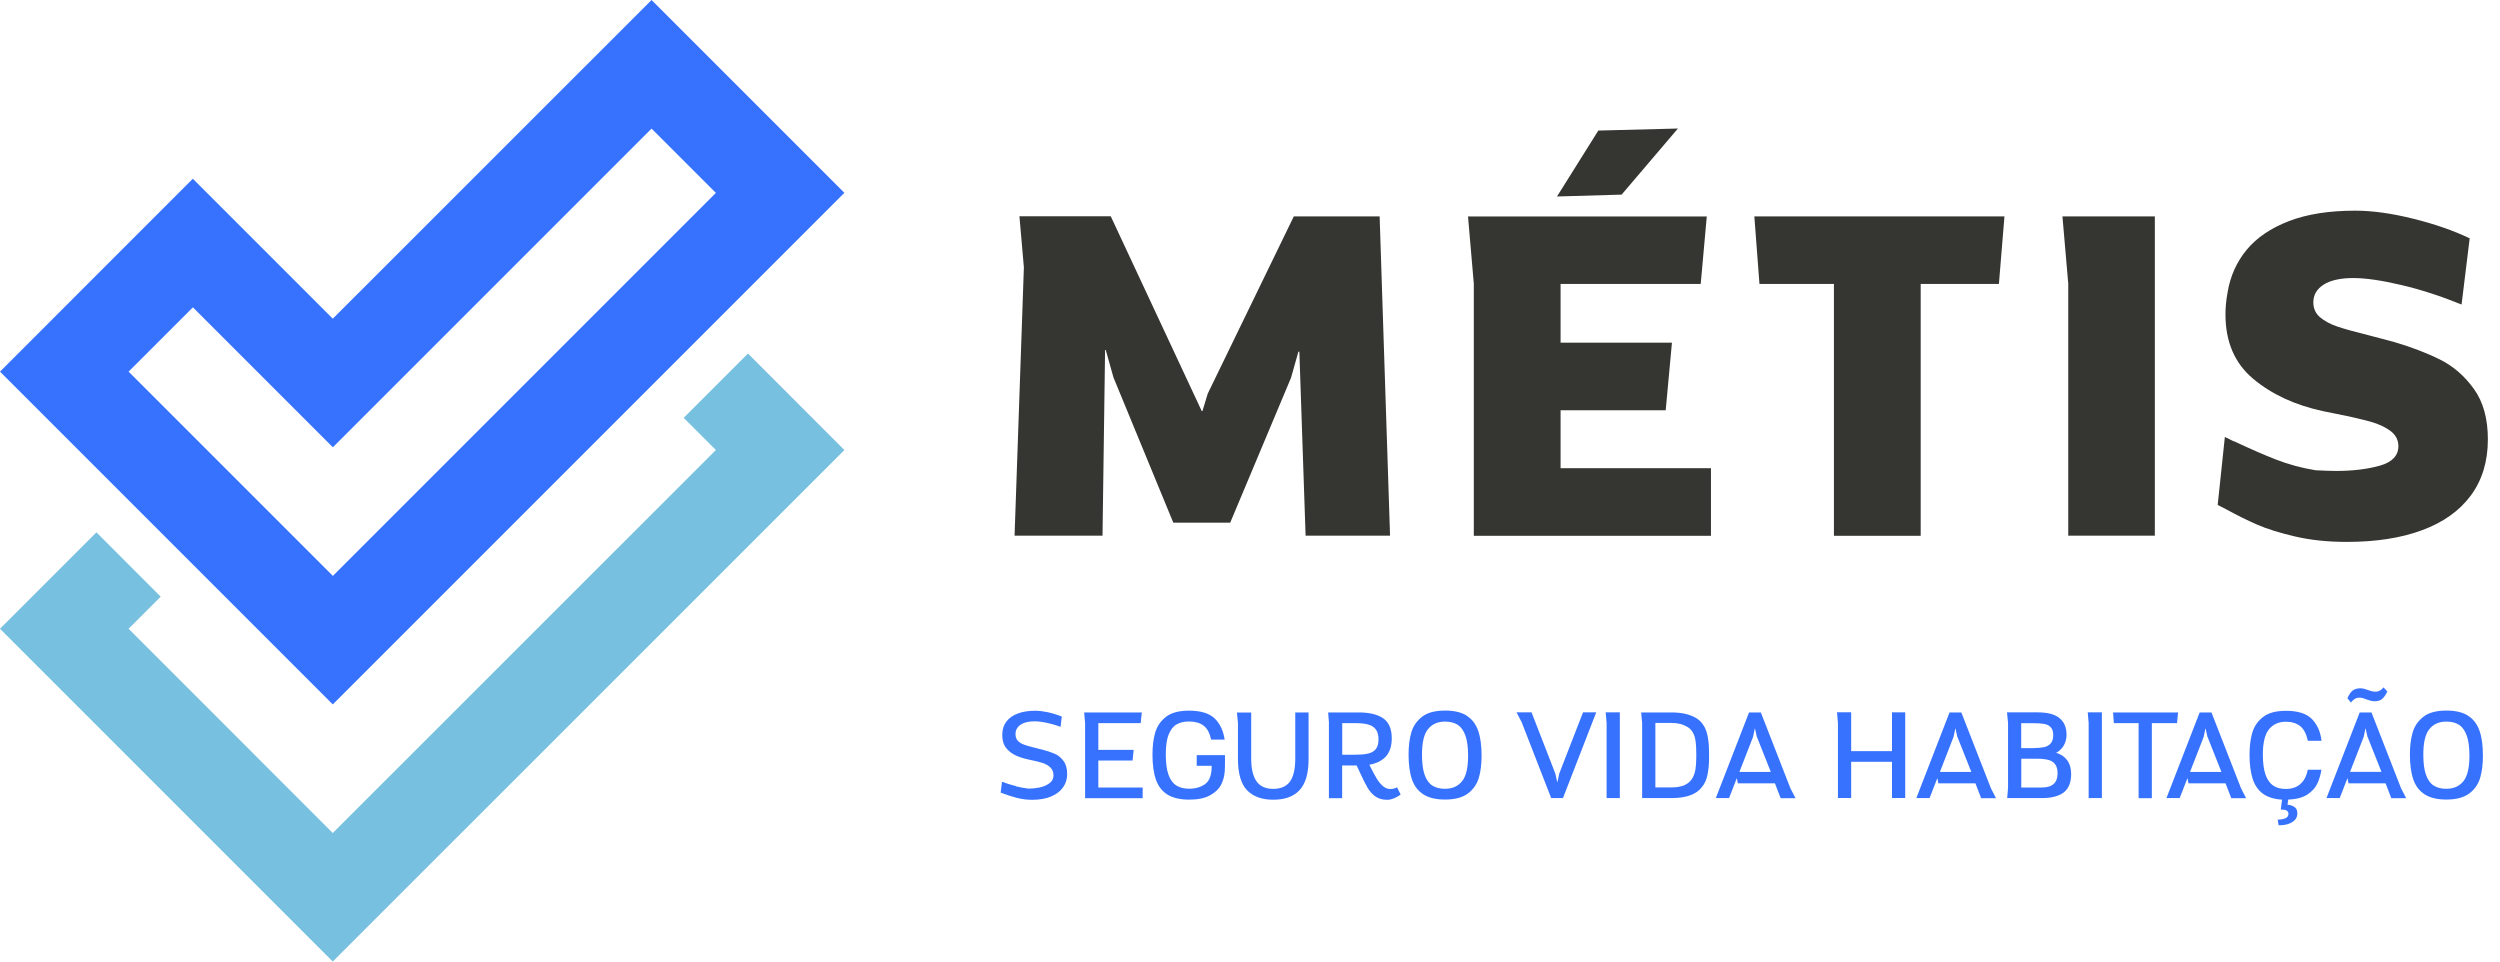 <svg width="156" height="60" viewBox="0 0 156 60" fill="none" xmlns="http://www.w3.org/2000/svg">
<path d="M63.394 49.066C63.698 49.14 63.959 49.188 64.183 49.21C64.396 49.21 64.62 49.188 64.86 49.14C65.1 49.092 65.302 49.007 65.478 48.879C65.648 48.757 65.739 48.592 65.739 48.389C65.739 48.187 65.675 48.016 65.547 47.893C65.419 47.771 65.259 47.675 65.062 47.611C64.865 47.547 64.609 47.483 64.29 47.419C63.954 47.35 63.661 47.265 63.41 47.153C63.16 47.041 62.952 46.886 62.787 46.678C62.622 46.471 62.542 46.204 62.542 45.885C62.542 45.853 62.542 45.799 62.547 45.73C62.563 45.448 62.654 45.208 62.819 45C62.984 44.792 63.213 44.632 63.517 44.52C63.815 44.408 64.178 44.35 64.599 44.35C64.812 44.35 65.062 44.377 65.345 44.435C65.627 44.494 65.931 44.584 66.256 44.712L66.181 45.352C65.531 45.123 64.988 45.011 64.561 45.011C64.3 45.011 64.082 45.043 63.901 45.112C63.725 45.181 63.586 45.272 63.501 45.394C63.41 45.512 63.368 45.645 63.368 45.794C63.368 45.975 63.41 46.114 63.506 46.215C63.597 46.316 63.719 46.396 63.869 46.455C64.018 46.513 64.242 46.577 64.54 46.652L64.918 46.748L65.067 46.785C65.371 46.865 65.627 46.95 65.829 47.041C66.032 47.131 66.213 47.281 66.362 47.483C66.517 47.686 66.591 47.963 66.591 48.304C66.591 48.613 66.506 48.885 66.336 49.13C66.165 49.375 65.915 49.561 65.59 49.7C65.265 49.838 64.865 49.908 64.401 49.908C64.071 49.908 63.751 49.865 63.442 49.785C63.133 49.705 62.797 49.593 62.441 49.46L62.526 48.783C62.808 48.89 63.101 48.98 63.405 49.055L63.394 49.066Z" fill="#3772FF"/>
<path d="M71.179 45.123H68.536V46.79H70.742L70.673 47.456H68.536V49.14H71.302V49.806H67.71V45.123L67.652 44.456H71.249L71.179 45.123Z" fill="#3772FF"/>
<path d="M76.417 48.181C76.396 48.458 76.322 48.725 76.188 48.98C76.055 49.236 75.826 49.455 75.501 49.631C75.176 49.812 74.739 49.897 74.195 49.897C73.652 49.897 73.178 49.79 72.842 49.577C72.506 49.364 72.272 49.055 72.128 48.645C71.984 48.234 71.915 47.712 71.915 47.084C71.915 46.577 71.968 46.124 72.08 45.73C72.192 45.336 72.41 45.005 72.746 44.739C73.082 44.472 73.567 44.345 74.195 44.345C74.931 44.345 75.464 44.51 75.799 44.835C76.135 45.165 76.338 45.602 76.417 46.151H75.576C75.485 45.741 75.33 45.448 75.101 45.277C74.872 45.107 74.574 45.021 74.195 45.021C73.897 45.021 73.641 45.08 73.428 45.197C73.215 45.314 73.05 45.528 72.927 45.826C72.805 46.124 72.746 46.545 72.746 47.073C72.746 47.6 72.799 48.021 72.911 48.336C73.023 48.65 73.183 48.874 73.401 49.012C73.615 49.151 73.881 49.215 74.201 49.215C74.611 49.215 74.947 49.114 75.213 48.916C75.48 48.714 75.613 48.341 75.607 47.797V47.787H74.675V47.121H76.439C76.439 47.664 76.439 48.016 76.423 48.176L76.417 48.181Z" fill="#3772FF"/>
<path d="M78.075 44.456V47.339C78.075 47.968 78.186 48.437 78.405 48.751C78.623 49.066 78.975 49.226 79.449 49.226C79.924 49.226 80.281 49.071 80.499 48.762C80.718 48.453 80.824 47.979 80.824 47.339V44.456H81.655V47.377C81.655 48.256 81.469 48.895 81.096 49.3C80.723 49.705 80.174 49.902 79.455 49.902C78.735 49.902 78.203 49.705 77.819 49.316C77.441 48.927 77.249 48.272 77.249 47.361V45.128L77.185 44.462H78.069L78.075 44.456Z" fill="#3772FF"/>
<path d="M82.929 45.123L82.876 44.456H84.794C85.449 44.456 85.956 44.579 86.313 44.824C86.664 45.069 86.846 45.48 86.846 46.066C86.846 46.551 86.723 46.929 86.483 47.201C86.238 47.467 85.892 47.643 85.444 47.718C85.625 48.085 85.78 48.368 85.902 48.575C86.03 48.783 86.163 48.943 86.302 49.06C86.441 49.178 86.6 49.236 86.771 49.236C86.829 49.236 86.899 49.226 86.979 49.204C87.059 49.183 87.123 49.162 87.176 49.13L87.4 49.577C87.272 49.678 87.133 49.753 86.984 49.817C86.835 49.876 86.696 49.908 86.563 49.908C86.27 49.908 86.025 49.838 85.833 49.705C85.641 49.572 85.476 49.391 85.343 49.167C85.21 48.943 85.05 48.618 84.853 48.192L84.655 47.766H83.75V49.806H82.924V45.123H82.929ZM84.565 47.094C84.89 47.094 85.156 47.073 85.364 47.025C85.572 46.977 85.732 46.886 85.844 46.753C85.956 46.62 86.019 46.412 86.019 46.14C86.019 45.869 85.961 45.655 85.844 45.506C85.727 45.357 85.567 45.256 85.353 45.203C85.146 45.149 84.879 45.123 84.565 45.123H83.755V47.094H84.565Z" fill="#3772FF"/>
<path d="M91.524 44.664C91.86 44.877 92.094 45.187 92.238 45.597C92.382 46.007 92.451 46.529 92.451 47.158C92.451 47.67 92.398 48.123 92.286 48.511C92.174 48.906 91.956 49.236 91.62 49.497C91.284 49.758 90.799 49.892 90.171 49.892C89.606 49.892 89.158 49.785 88.822 49.572C88.487 49.359 88.252 49.05 88.108 48.639C87.965 48.229 87.895 47.707 87.895 47.078C87.895 46.572 87.948 46.119 88.06 45.725C88.172 45.33 88.391 45 88.727 44.734C89.062 44.467 89.547 44.339 90.176 44.339C90.741 44.339 91.194 44.446 91.529 44.659L91.524 44.664ZM88.897 48.346C89.009 48.661 89.169 48.885 89.377 49.018C89.59 49.156 89.851 49.22 90.171 49.22C90.623 49.22 90.975 49.066 91.231 48.751C91.487 48.437 91.609 47.909 91.609 47.163C91.609 46.636 91.556 46.22 91.444 45.906C91.332 45.592 91.172 45.368 90.965 45.229C90.751 45.096 90.49 45.027 90.171 45.027C89.718 45.027 89.366 45.181 89.11 45.496C88.854 45.81 88.732 46.337 88.732 47.084C88.732 47.611 88.785 48.032 88.897 48.346Z" fill="#3772FF"/>
<path d="M99.602 44.456L97.529 49.801H96.794L94.956 45.075L94.631 44.451H95.568L97.055 48.277L97.167 48.789H97.188L97.295 48.277L98.781 44.451H99.597L99.602 44.456Z" fill="#3772FF"/>
<path d="M101.078 44.456V49.801H100.252V45.117L100.194 44.451H101.078V44.456Z" fill="#3772FF"/>
<path d="M105.869 44.824C106.252 45.069 106.492 45.48 106.577 46.05C106.604 46.194 106.62 46.353 106.631 46.54C106.641 46.727 106.647 46.95 106.647 47.227C106.647 47.648 106.615 48.016 106.551 48.33C106.487 48.645 106.375 48.906 106.204 49.108C105.853 49.572 105.218 49.801 104.302 49.801H102.469V45.123L102.41 44.456H104.297C104.957 44.456 105.474 44.579 105.863 44.824H105.869ZM103.3 49.135H104.313C104.648 49.135 104.92 49.082 105.139 48.98C105.357 48.879 105.522 48.725 105.634 48.511C105.709 48.373 105.762 48.203 105.799 47.995C105.831 47.787 105.847 47.542 105.847 47.249V47.014C105.847 46.716 105.837 46.471 105.81 46.284C105.757 45.842 105.586 45.538 105.309 45.368C105.027 45.197 104.702 45.112 104.329 45.112H103.295V49.13L103.3 49.135Z" fill="#3772FF"/>
<path d="M107.067 49.801L109.14 44.456H109.876L111.719 49.183L112.039 49.806H111.112L110.755 48.879H108.442L108.378 48.554L107.893 49.801H107.067ZM109.625 45.98L109.513 45.469H109.497L109.391 45.98L108.538 48.17H110.499L109.631 45.98H109.625Z" fill="#3772FF"/>
<path d="M115.513 46.87H118.06V44.451H118.886V49.796H118.06V47.536H115.513V49.796H114.687V45.112L114.629 44.446H115.513V46.865V46.87Z" fill="#3772FF"/>
<path d="M119.579 49.801L121.652 44.456H122.387L124.231 49.183L124.551 49.806H123.623L123.266 48.879H120.954L120.89 48.554L120.405 49.801H119.579ZM122.137 45.98L122.025 45.469H122.009L121.902 45.98L121.05 48.17H123.011L122.142 45.98H122.137Z" fill="#3772FF"/>
<path d="M128.515 44.813C128.808 45.053 128.952 45.394 128.952 45.853C128.952 46.039 128.92 46.204 128.856 46.359C128.792 46.513 128.712 46.641 128.611 46.742C128.51 46.844 128.409 46.924 128.302 46.977C128.595 47.062 128.824 47.211 128.989 47.435C129.155 47.659 129.24 47.947 129.24 48.298C129.24 48.815 129.091 49.199 128.787 49.439C128.483 49.678 128.025 49.801 127.412 49.801H125.249L125.302 49.151V45.117L125.238 44.451H127.14C127.764 44.451 128.217 44.568 128.51 44.808L128.515 44.813ZM126.922 46.678C127.172 46.678 127.385 46.657 127.556 46.62C127.726 46.583 127.865 46.503 127.966 46.385C128.067 46.268 128.121 46.103 128.121 45.879C128.121 45.655 128.073 45.496 127.972 45.389C127.876 45.277 127.737 45.208 127.572 45.176C127.401 45.144 127.183 45.128 126.906 45.128H126.123V46.684H126.917L126.922 46.678ZM128.393 48.256C128.393 48.005 128.339 47.813 128.233 47.68C128.126 47.547 127.982 47.456 127.801 47.414C127.625 47.371 127.401 47.345 127.146 47.345H126.128V49.14H127.412C128.067 49.14 128.393 48.847 128.393 48.256Z" fill="#3772FF"/>
<path d="M131.158 44.456V49.801H130.332V45.117L130.274 44.451H131.158V44.456Z" fill="#3772FF"/>
<path d="M135.911 44.456L135.847 45.123H134.275V49.806H133.449V45.123H131.904L131.856 44.456H135.911Z" fill="#3772FF"/>
<path d="M135.186 49.801L137.259 44.456H137.995L139.838 49.183L140.158 49.806H139.231L138.874 48.879H136.561L136.497 48.554L136.012 49.801H135.186ZM137.744 45.98L137.632 45.469H137.616L137.51 45.98L136.657 48.17H138.618L137.75 45.98H137.744Z" fill="#3772FF"/>
<path d="M143.52 48.938C143.76 48.746 143.92 48.448 144.005 48.032H144.858C144.805 48.341 144.725 48.629 144.607 48.885C144.49 49.14 144.288 49.369 144 49.567C143.707 49.764 143.302 49.876 142.785 49.892L142.742 50.217C142.886 50.217 143.025 50.265 143.158 50.345C143.291 50.425 143.355 50.563 143.355 50.755C143.355 50.936 143.291 51.085 143.169 51.197C143.046 51.309 142.897 51.389 142.716 51.437C142.535 51.485 142.359 51.501 142.183 51.496L142.13 51.144C142.306 51.144 142.46 51.117 142.599 51.064C142.732 51.011 142.801 50.915 142.801 50.776C142.801 50.595 142.641 50.51 142.321 50.515L142.401 49.897C141.901 49.87 141.501 49.742 141.202 49.524C140.904 49.3 140.691 48.991 140.563 48.592C140.435 48.192 140.371 47.691 140.371 47.094C140.371 46.588 140.425 46.135 140.536 45.741C140.648 45.346 140.867 45.016 141.202 44.75C141.538 44.483 142.023 44.355 142.652 44.355C143.393 44.355 143.925 44.526 144.261 44.867C144.597 45.208 144.799 45.661 144.863 46.226H144.011C143.92 45.805 143.766 45.501 143.536 45.314C143.307 45.128 143.009 45.037 142.641 45.037C142.194 45.037 141.842 45.192 141.586 45.506C141.33 45.821 141.202 46.348 141.202 47.089C141.202 47.616 141.261 48.037 141.373 48.352C141.485 48.666 141.65 48.89 141.858 49.028C142.071 49.167 142.332 49.231 142.647 49.231C142.993 49.231 143.286 49.135 143.526 48.943L143.52 48.938Z" fill="#3772FF"/>
<path d="M145.172 49.801L147.245 44.456H147.98L149.824 49.183L150.144 49.806H149.217L148.86 48.879H146.547L146.483 48.554L145.998 49.801H145.172ZM146.702 43.844L146.478 43.567C146.584 43.327 146.702 43.167 146.829 43.076C146.952 42.991 147.107 42.949 147.288 42.949C147.362 42.949 147.432 42.959 147.501 42.975C147.57 42.991 147.655 43.018 147.757 43.055C147.858 43.092 147.943 43.119 148.018 43.135C148.092 43.151 148.167 43.162 148.242 43.162C148.423 43.162 148.588 43.071 148.732 42.895L148.972 43.151C148.892 43.316 148.812 43.439 148.732 43.529C148.652 43.62 148.572 43.678 148.481 43.711C148.396 43.742 148.29 43.758 148.172 43.758C148.092 43.758 148.018 43.748 147.948 43.732C147.879 43.716 147.794 43.684 147.682 43.647C147.591 43.609 147.506 43.583 147.437 43.561C147.368 43.54 147.293 43.535 147.213 43.535C147.021 43.535 146.851 43.636 146.696 43.838L146.702 43.844ZM147.73 45.975L147.618 45.464H147.602L147.496 45.975L146.643 48.165H148.604L147.735 45.975H147.73Z" fill="#3772FF"/>
<path d="M154.007 44.664C154.343 44.877 154.577 45.187 154.721 45.597C154.865 46.007 154.934 46.529 154.934 47.158C154.934 47.67 154.881 48.123 154.769 48.511C154.657 48.906 154.439 49.236 154.103 49.497C153.767 49.758 153.282 49.892 152.654 49.892C152.089 49.892 151.641 49.785 151.306 49.572C150.97 49.359 150.735 49.05 150.591 48.639C150.448 48.229 150.378 47.707 150.378 47.078C150.378 46.572 150.432 46.119 150.544 45.725C150.655 45.33 150.874 45 151.21 44.734C151.545 44.467 152.03 44.339 152.659 44.339C153.224 44.339 153.677 44.446 154.012 44.659L154.007 44.664ZM151.38 48.346C151.492 48.661 151.652 48.885 151.86 49.018C152.073 49.156 152.334 49.22 152.654 49.22C153.107 49.22 153.458 49.066 153.714 48.751C153.97 48.437 154.092 47.909 154.092 47.163C154.092 46.636 154.039 46.22 153.927 45.906C153.815 45.592 153.655 45.368 153.448 45.229C153.234 45.096 152.973 45.027 152.654 45.027C152.201 45.027 151.849 45.181 151.593 45.496C151.337 45.81 151.215 46.337 151.215 47.084C151.215 47.611 151.268 48.032 151.38 48.346Z" fill="#3772FF"/>
<path d="M69.314 13.503L74.989 25.652H75.032L75.362 24.565L80.734 13.503H86.089L86.739 33.426H81.469L81.08 21.943H81.021L80.558 23.579L76.764 32.616H73.215L69.48 23.552L69 21.842H68.957L68.797 33.426H63.309L63.89 16.684L63.613 13.497H69.304L69.314 13.503Z" fill="#353531"/>
<path d="M106.124 17.718H97.38V21.384H104.329L103.94 25.599H97.38V29.217H106.764V33.432H91.966V17.707L91.604 13.508H106.503L106.124 17.723V17.718ZM101.185 12.144L97.156 12.261L99.735 8.147L104.702 8.02L101.185 12.149V12.144Z" fill="#353531"/>
<path d="M125.078 13.503L124.732 17.718H119.851V33.432H114.437V17.718H109.79L109.471 13.503H125.083H125.078Z" fill="#353531"/>
<path d="M134.462 13.503V33.426H129.059V17.702L128.696 13.503H134.462Z" fill="#353531"/>
<path d="M139.401 27.533C140.387 27.996 141.261 28.38 142.028 28.678C142.796 28.977 143.616 29.201 144.496 29.345C145.044 29.371 145.465 29.387 145.753 29.387C146.814 29.387 147.73 29.275 148.503 29.057C149.275 28.838 149.659 28.428 149.659 27.842C149.659 27.458 149.494 27.139 149.169 26.893C148.844 26.648 148.423 26.456 147.922 26.313C147.421 26.174 146.718 26.009 145.806 25.828L144.938 25.652C143.201 25.273 141.757 24.608 140.6 23.638C139.444 22.673 138.869 21.33 138.869 19.615C138.869 19.188 138.911 18.73 139.002 18.24C139.167 17.238 139.561 16.354 140.19 15.591C140.819 14.829 141.698 14.233 142.833 13.796C143.968 13.359 145.343 13.146 146.968 13.146C148.028 13.146 149.233 13.311 150.575 13.646C151.918 13.977 153.096 14.387 154.108 14.872L153.602 19.002C152.318 18.48 151.071 18.075 149.851 17.787C148.631 17.499 147.629 17.35 146.84 17.35C146.052 17.35 145.423 17.488 144.996 17.76C144.565 18.037 144.352 18.405 144.352 18.869C144.352 19.247 144.49 19.551 144.762 19.79C145.039 20.025 145.396 20.222 145.833 20.371C146.27 20.52 146.92 20.702 147.783 20.915C148.913 21.213 149.446 21.352 149.377 21.336C150.517 21.671 151.492 22.05 152.302 22.46C153.112 22.87 153.805 23.478 154.38 24.282C154.956 25.087 155.243 26.131 155.243 27.416C155.243 28.796 154.886 29.963 154.178 30.922C153.469 31.876 152.456 32.6 151.135 33.085C149.819 33.575 148.252 33.815 146.435 33.815C145.258 33.815 144.187 33.703 143.227 33.48C142.268 33.256 141.474 33.011 140.851 32.739C140.227 32.467 139.604 32.158 138.975 31.812C138.629 31.631 138.432 31.529 138.384 31.508L138.831 27.266L139.396 27.544L139.401 27.533Z" fill="#353531"/>
<path d="M18.938 42.128L20.765 43.956L36.767 27.954L44.664 20.057L52.689 12.032L40.657 0L20.765 19.886L14.036 13.156L12.032 11.153L0 23.19L15.325 38.515L18.938 42.128ZM8.025 23.19L12.037 19.178L18.767 25.908L20.771 27.911L40.657 8.025L44.67 12.037L40.657 16.05L20.771 35.936L14.041 29.206L8.025 23.19Z" fill="#3772FF"/>
<path d="M42.661 26.073L44.67 28.082L20.765 51.98L8.025 39.234L10.028 37.231L6.016 33.218L0 39.234L20.765 60L52.689 28.082L46.673 22.06L42.661 26.073Z" fill="#78C0E0"/>
</svg>

